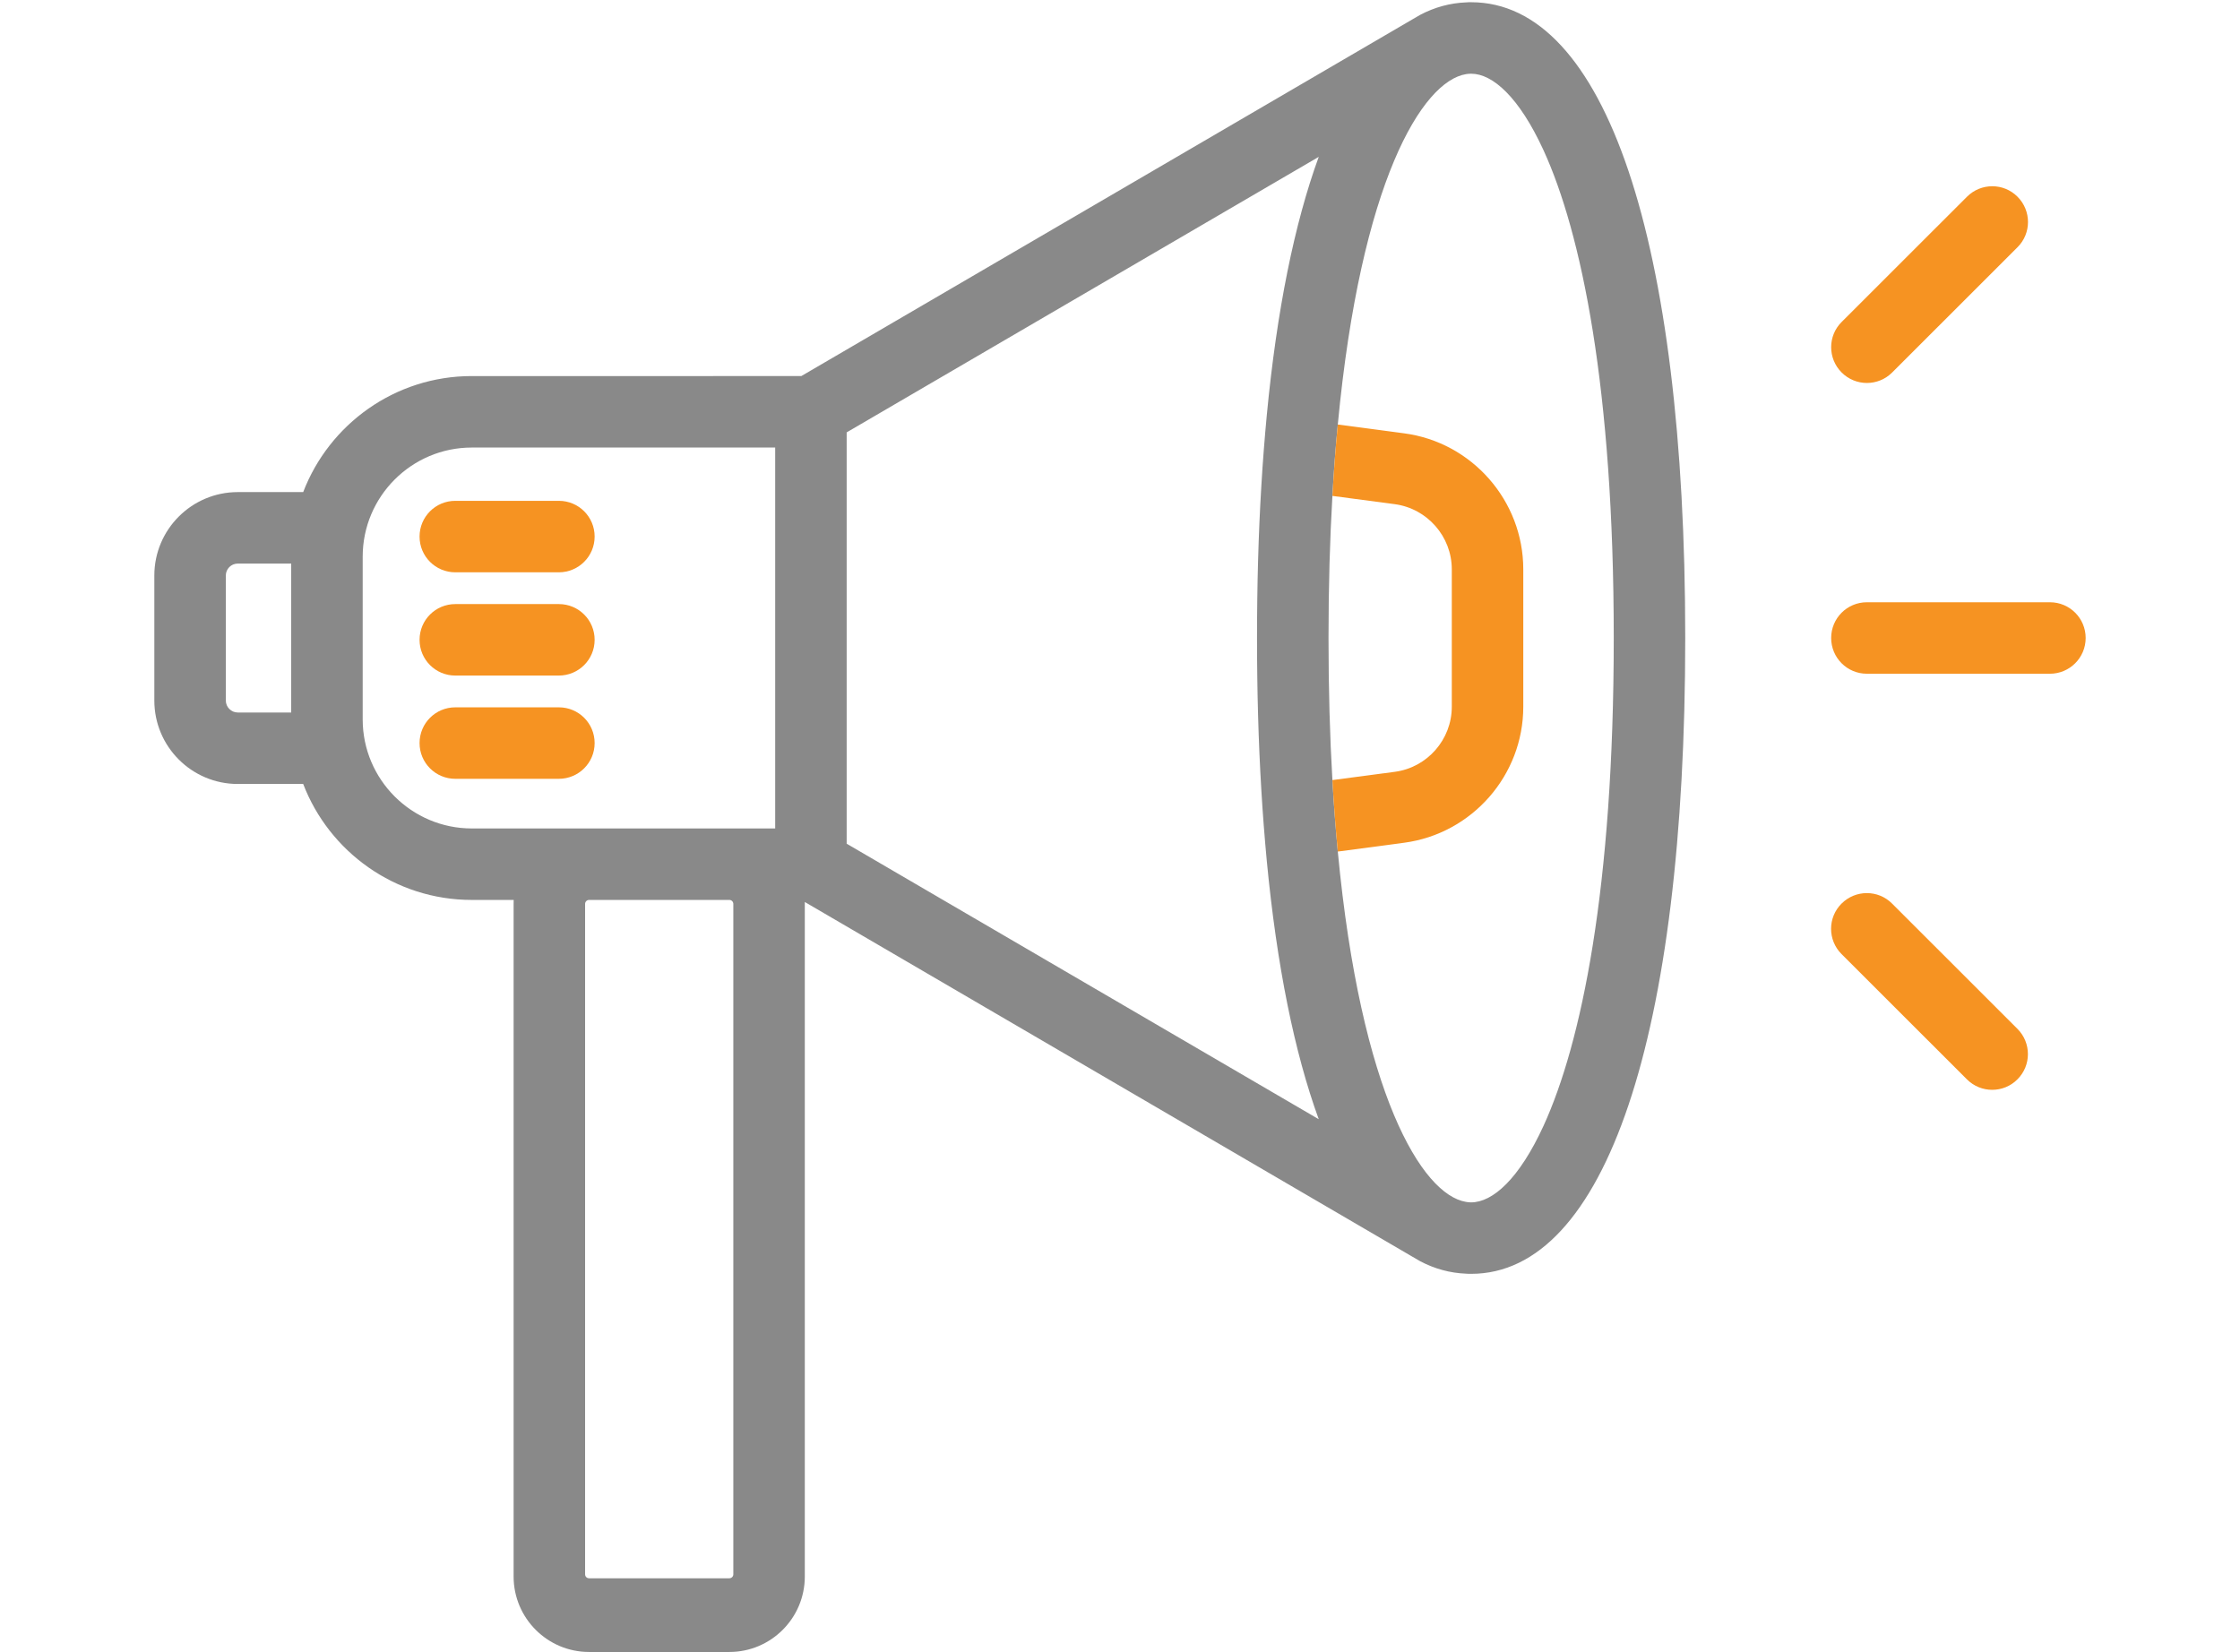 <?xml version="1.0" encoding="utf-8"?>
<!-- Generator: Adobe Illustrator 24.0.2, SVG Export Plug-In . SVG Version: 6.00 Build 0)  -->
<svg version="1.1" id="Layer_1" xmlns="http://www.w3.org/2000/svg" xmlns:xlink="http://www.w3.org/1999/xlink" x="0px" y="0px"
	 viewBox="0 0 282 208" style="enable-background:new 0 0 282 208;" xml:space="preserve">
<style type="text/css">
	.st0{display:none;fill:#EDEDED;}
	.st1{fill:#898989;}
	.st2{fill:#FFFFFF;}
	.st3{fill:#F69322;}
	.st4{display:none;}
	.st5{display:inline;fill:#FFFFFF;}
	.st6{display:inline;fill:#898989;}
	.st7{fill:none;stroke:#898989;stroke-width:9;stroke-linecap:round;stroke-miterlimit:10;}
	.st8{fill-rule:evenodd;clip-rule:evenodd;fill:#FFFFFF;}
	.st9{fill:none;stroke:#F69322;stroke-width:9;stroke-linecap:round;stroke-miterlimit:10;}
	.st10{display:none;fill:#F69322;}
	.st11{display:inline;}
	.st12{fill-rule:evenodd;clip-rule:evenodd;fill:#F69322;}
	.st13{fill:none;stroke:#F69322;stroke-width:5;stroke-miterlimit:10;}
	.st14{fill:none;stroke:#898989;stroke-width:9;stroke-miterlimit:10;}
	.st15{fill-rule:evenodd;clip-rule:evenodd;fill:none;stroke:#898989;stroke-width:18;stroke-miterlimit:10;}
	.st16{fill-rule:evenodd;clip-rule:evenodd;fill:none;stroke:#898989;stroke-width:9;stroke-miterlimit:10;}
	.st17{display:none;fill:none;stroke:#898989;stroke-width:9;stroke-miterlimit:10;}
	.st18{fill:none;stroke:#F69322;stroke-width:9;stroke-miterlimit:10;}
</style>
<g class="st4">
	<ellipse class="st5" cx="57.83" cy="107.39" rx="7.71" ry="26.33"/>
	<path class="st6" d="M57.83,88.23c1.58,3.75,3.21,10.41,3.21,19.16s-1.63,15.41-3.21,19.16c-1.58-3.75-3.21-10.41-3.21-19.16
		S56.25,91.98,57.83,88.23 M57.83,76.56c-6.74,0-12.21,13.8-12.21,30.83s5.47,30.83,12.21,30.83c6.74,0,12.21-13.8,12.21-30.83
		S64.57,76.56,57.83,76.56L57.83,76.56z"/>
</g>
<rect x="4.56" y="5" class="st17" width="272.89" height="198.44"/>
<path class="st3" d="M70.35,72.06H57.32c-2.49,0-4.5-2.01-4.5-4.5s2.01-4.5,4.5-4.5h13.04c2.49,0,4.5,2.01,4.5,4.5
	S72.84,72.06,70.35,72.06z"/>
<path class="st3" d="M70.35,85.06H57.32c-2.49,0-4.5-2.01-4.5-4.5s2.01-4.5,4.5-4.5h13.04c2.49,0,4.5,2.01,4.5,4.5
	S72.84,85.06,70.35,85.06z"/>
<path class="st3" d="M70.35,98.06H57.32c-2.49,0-4.5-2.01-4.5-4.5s2.01-4.5,4.5-4.5h13.04c2.49,0,4.5,2.01,4.5,4.5
	S72.84,98.06,70.35,98.06z"/>
<path class="st1" d="M185.2,0.28c-0.21,0-0.41,0-0.62,0.02c-2.03,0.08-3.97,0.61-5.79,1.57l-1.27,0.74l-76.64,44.74H59.39
	c-9.67,0-17.95,6.07-21.22,14.61h-8.24c-5.79,0-10.5,4.71-10.5,10.5v15.75c0,5.79,4.71,10.5,10.5,10.5h8.24
	c3.27,8.53,11.55,14.6,21.22,14.6h5.28c-0.01,0.17-0.01,0.33-0.01,0.5v84.69c0,5.24,4.26,9.5,9.5,9.5h17.66c5.24,0,9.5-4.26,9.5-9.5
	v-84.93l76.2,44.49l1.27,0.74c1.82,0.96,3.76,1.49,5.79,1.57c0.21,0.02,0.41,0.02,0.62,0.02c16.88,0,26.96-29.93,26.96-80.06
	C212.16,30.21,202.08,0.28,185.2,0.28z M36.66,89.71h-6.73c-0.82,0-1.5-0.68-1.5-1.5V72.46c0-0.83,0.68-1.5,1.5-1.5h6.73V89.71z
	 M92.32,198.22c0,0.28-0.22,0.5-0.5,0.5H74.16c-0.28,0-0.5-0.22-0.5-0.5v-84.41c0-0.27,0.22-0.5,0.5-0.5h17.66
	c0.28,0,0.5,0.23,0.5,0.5V198.22z M97.59,104.31h-38.2c-7.57,0-13.73-6.16-13.73-13.73V70.09c0-7.58,6.16-13.74,13.73-13.74h38.2
	V104.31z M158.79,99.41c0.18,3.1,0.42,6.1,0.69,8.99c1.26,13.18,3.48,24.13,6.54,32.52l-59.43-34.69V54.44l59.43-34.69
	c-3.06,8.39-5.28,19.33-6.54,32.52c-0.27,2.88-0.51,5.88-0.69,8.98c-0.36,5.98-0.54,12.35-0.54,19.08
	C158.25,87.06,158.43,93.43,158.79,99.41z M194.32,141.75c-3.07,6.69-6.4,9.64-9.12,9.64c-0.21,0-0.42-0.02-0.64-0.06
	c-5.55-0.91-13.25-13.58-16.14-44.11c-0.27-2.84-0.5-5.84-0.68-9c-0.32-5.47-0.49-11.43-0.49-17.89c0-6.46,0.17-12.42,0.49-17.89
	c0.18-3.16,0.4-6.15,0.68-8.99c2.89-30.56,10.61-43.23,16.16-44.12c0.21-0.03,0.42-0.05,0.62-0.05c2.72,0,6.05,2.95,9.12,9.64
	c4.76,10.41,8.84,29.89,8.84,61.41C203.16,111.86,199.08,131.34,194.32,141.75z"/>
<path class="st3" d="M176.77,54.56l-8.35-1.11c-0.28,2.84-0.5,5.83-0.68,8.99l7.85,1.04c4.09,0.55,7.18,4.07,7.18,8.2v17.31
	c0,4.13-3.09,7.65-7.18,8.19l-7.85,1.04c0.18,3.16,0.41,6.16,0.68,9l8.35-1.11c8.55-1.14,15-8.49,15-17.12V71.68
	C191.77,63.05,185.32,55.69,176.77,54.56z"/>
<path class="st3" d="M235.03,48.22c-1.15,0-2.3-0.44-3.18-1.32c-1.76-1.76-1.76-4.61,0-6.36l15.78-15.77c1.76-1.76,4.61-1.76,6.36,0
	c1.76,1.76,1.76,4.61,0,6.36L238.21,46.9C237.33,47.78,236.18,48.22,235.03,48.22z"/>
<path class="st3" d="M258.07,84.83h-23.04c-2.49,0-4.5-2.01-4.5-4.5s2.01-4.5,4.5-4.5h23.04c2.49,0,4.5,2.01,4.5,4.5
	S260.55,84.83,258.07,84.83z"/>
<path class="st3" d="M250.8,137.22c-1.15,0-2.3-0.44-3.18-1.32l-15.78-15.77c-1.76-1.76-1.76-4.61,0-6.36
	c1.76-1.76,4.61-1.76,6.36,0l15.78,15.77c1.76,1.76,1.76,4.61,0,6.36C253.11,136.78,251.96,137.22,250.8,137.22z"/>
</svg>
